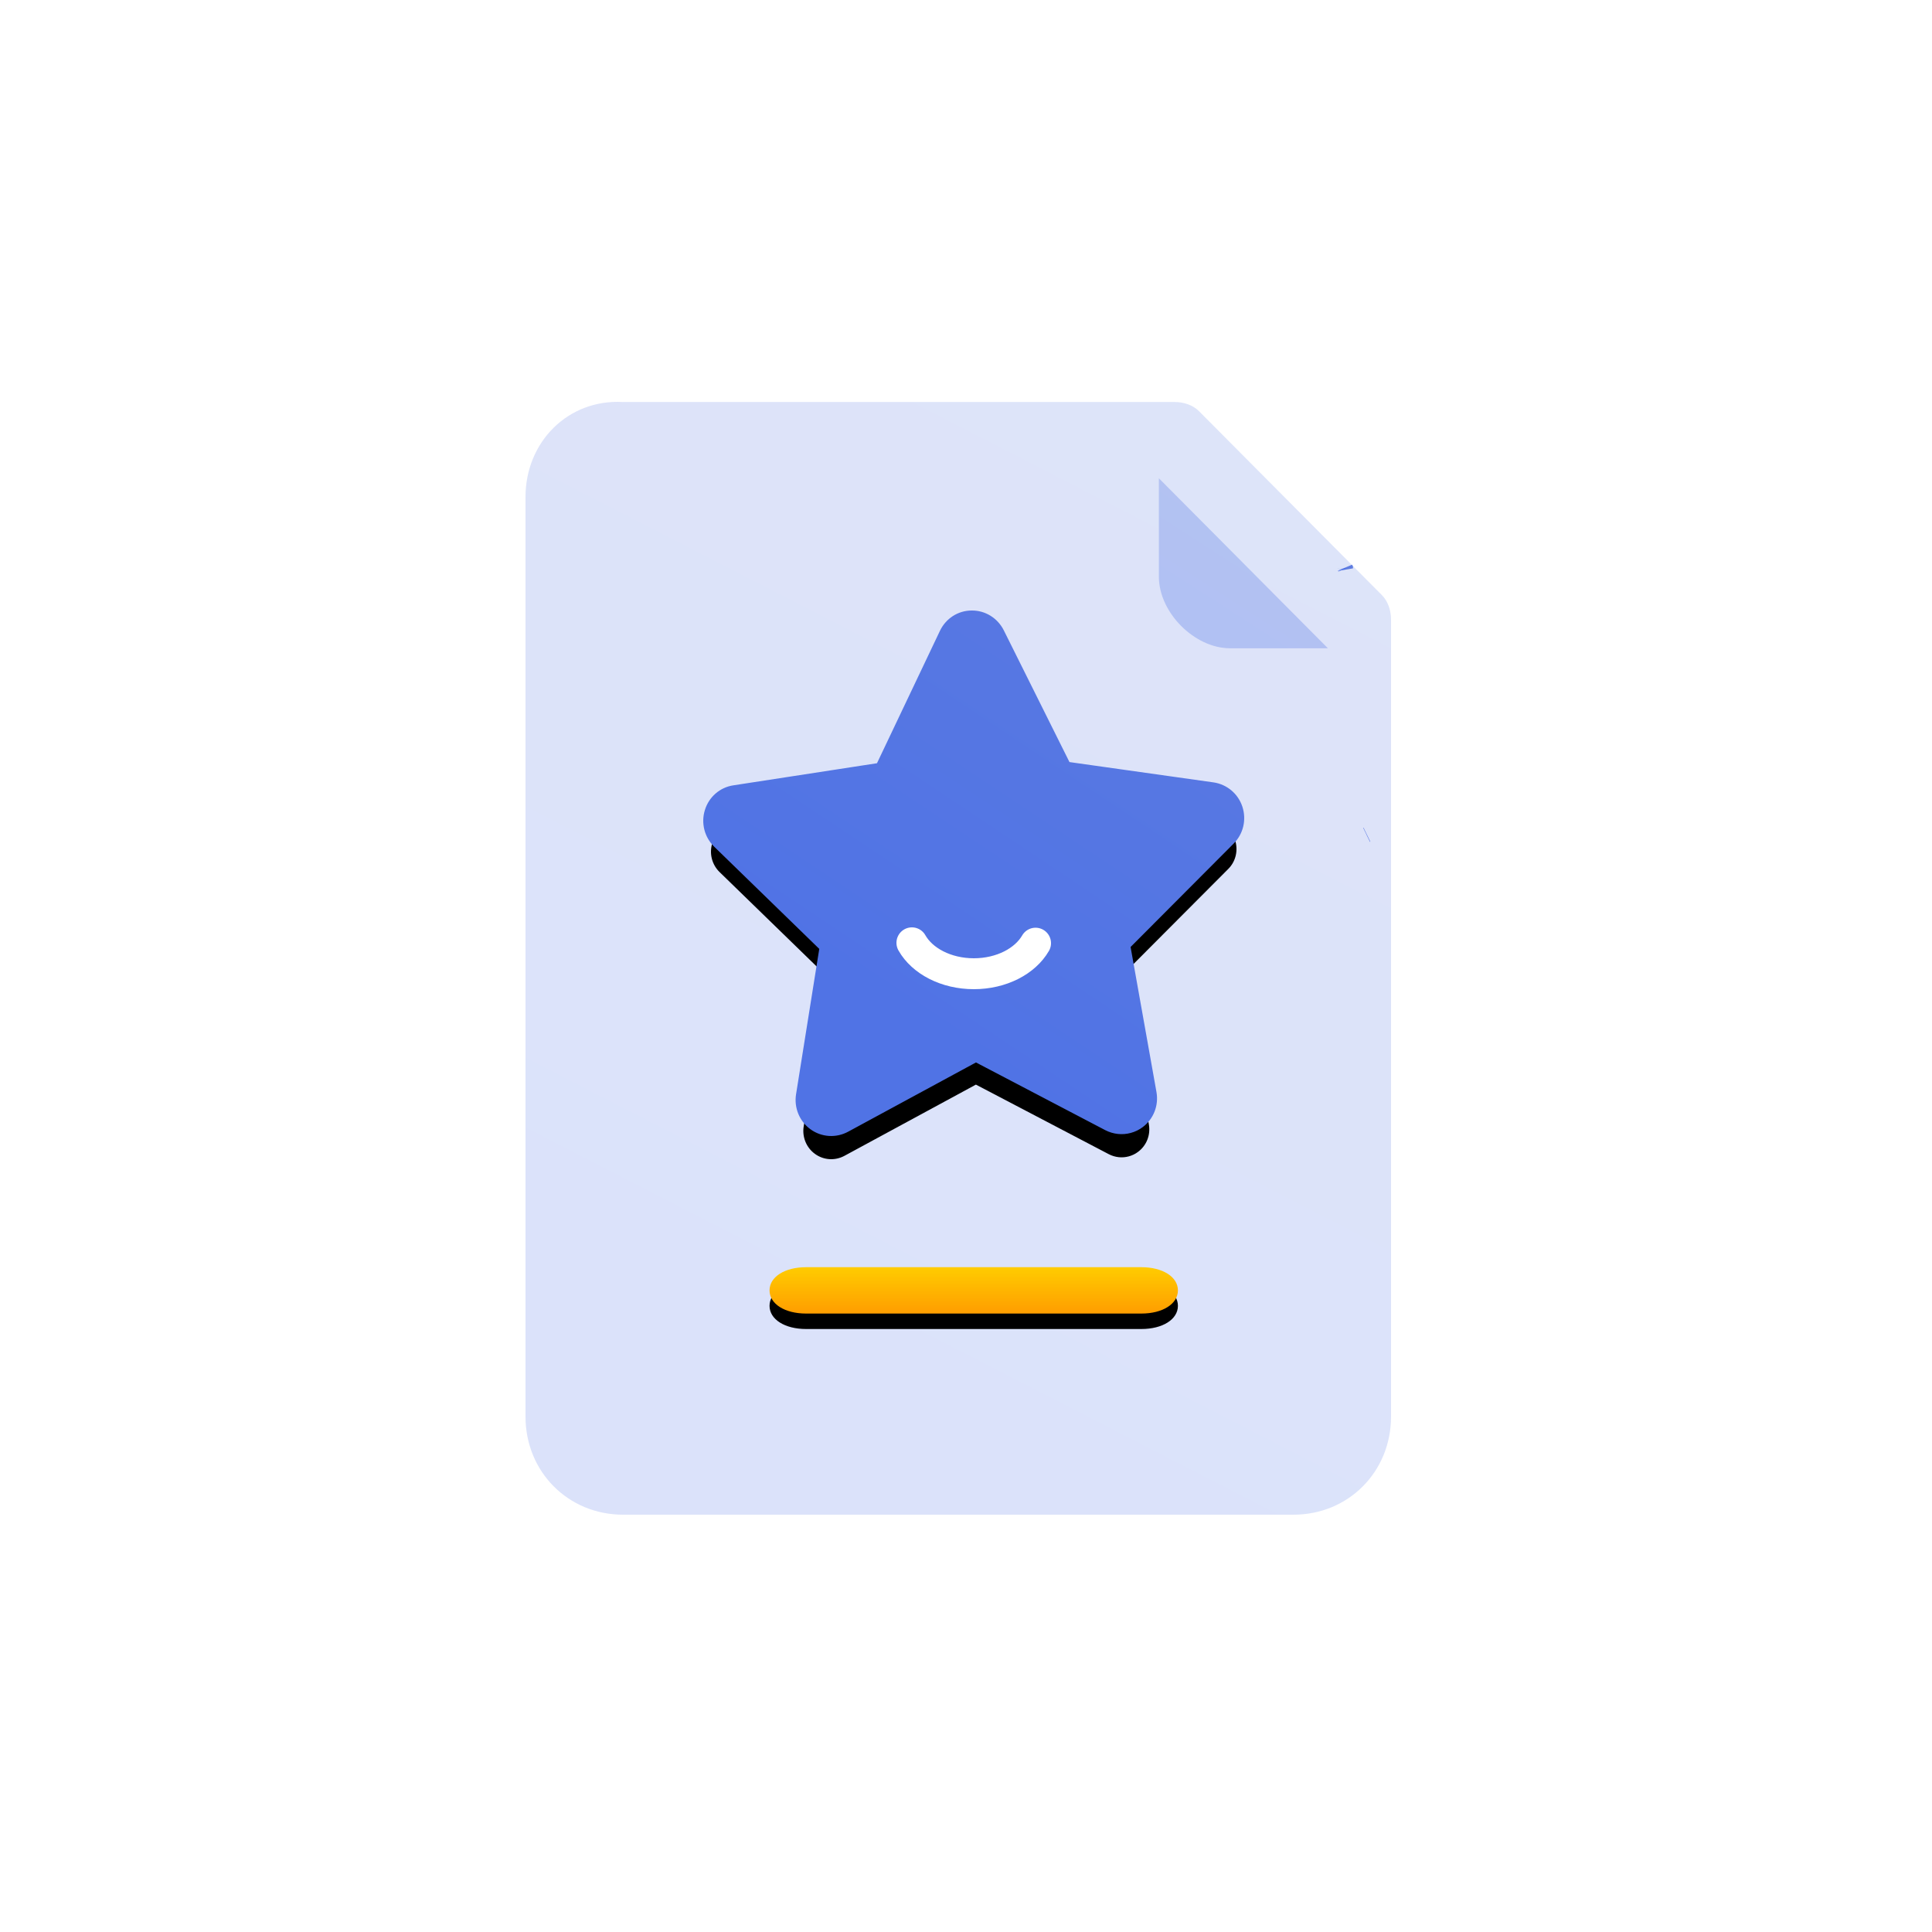<?xml version="1.0" encoding="UTF-8"?>
<svg width="125px" height="125px" viewBox="0 0 125 125" version="1.1" xmlns="http://www.w3.org/2000/svg" xmlns:xlink="http://www.w3.org/1999/xlink">
    <title>Rate 评分</title>
    <defs>
        <linearGradient x1="46.43%" y1="86.839%" x2="97.665%" y2="-43.825%" id="linearGradient-1">
            <stop stop-color="#5073E5" offset="0%"></stop>
            <stop stop-color="#5E7CE0" offset="100%"></stop>
        </linearGradient>
        <linearGradient x1="44.099%" y1="84.704%" x2="128.793%" y2="-38.387%" id="linearGradient-2">
            <stop stop-color="#5073E5" offset="0%"></stop>
            <stop stop-color="#5E7CE0" offset="100%"></stop>
        </linearGradient>
        <linearGradient x1="44.099%" y1="84.704%" x2="128.793%" y2="-38.387%" id="linearGradient-3">
            <stop stop-color="#5073E5" offset="0%"></stop>
            <stop stop-color="#5E7CE0" offset="100%"></stop>
        </linearGradient>
        <path d="M73.028,72.818 C72.604,72.933 72.144,72.886 71.739,72.676 L63.141,68.174 L54.628,72.786 C54.022,73.109 53.289,73.065 52.733,72.66 C52.172,72.257 51.889,71.566 51.998,70.881 L53.541,61.215 L46.557,54.423 C46.063,53.943 45.876,53.22 46.084,52.556 C46.286,51.893 46.843,51.406 47.525,51.305 L57.078,49.835 L61.268,41.024 C61.568,40.4 62.182,39.998 62.875,40 C63.56,39.992 64.187,40.384 64.499,41.008 L68.864,49.764 L78.444,51.115 C79.123,51.215 79.69,51.687 79.907,52.349 C80.124,53.011 79.956,53.735 79.468,54.221 L72.611,61.101 L74.33,70.737 C74.454,71.424 74.185,72.116 73.63,72.526 C73.452,72.662 73.245,72.76 73.028,72.818 L73.028,72.818 Z" id="path-4"></path>
        <filter x="-13.2%" y="-7.6%" width="126.5%" height="127.3%" filterUnits="objectBoundingBox" id="filter-5">
            <feMorphology radius="0.5" operator="dilate" in="SourceAlpha" result="shadowSpreadOuter1"></feMorphology>
            <feOffset dx="0" dy="2" in="shadowSpreadOuter1" result="shadowOffsetOuter1"></feOffset>
            <feGaussianBlur stdDeviation="1" in="shadowOffsetOuter1" result="shadowBlurOuter1"></feGaussianBlur>
            <feComposite in="shadowBlurOuter1" in2="SourceAlpha" operator="out" result="shadowBlurOuter1"></feComposite>
            <feColorMatrix values="0 0 0 0 0.369   0 0 0 0 0.486   0 0 0 0 0.878  0 0 0 0.652 0" type="matrix" in="shadowBlurOuter1"></feColorMatrix>
        </filter>
        <linearGradient x1="44.166%" y1="86.839%" x2="127.892%" y2="-43.825%" id="linearGradient-6">
            <stop stop-color="#5073E5" offset="0%"></stop>
            <stop stop-color="#5E7CE0" offset="100%"></stop>
        </linearGradient>
        <linearGradient x1="50%" y1="0%" x2="50%" y2="100%" id="linearGradient-7">
            <stop stop-color="#FFCC00" offset="0%"></stop>
            <stop stop-color="#FF9D00" offset="100%"></stop>
        </linearGradient>
        <path d="M73.845,81.987 L52.155,81.987 C50.775,81.987 49.789,82.612 49.789,83.487 C49.789,84.362 50.775,84.987 52.155,84.987 L73.845,84.987 C75.225,84.987 76.211,84.362 76.211,83.487 C76.211,82.612 75.225,81.987 73.845,81.987 Z" id="path-8"></path>
        <filter x="-13.2%" y="-83.3%" width="126.5%" height="333.3%" filterUnits="objectBoundingBox" id="filter-9">
            <feOffset dx="0" dy="1" in="SourceAlpha" result="shadowOffsetOuter1"></feOffset>
            <feGaussianBlur stdDeviation="1" in="shadowOffsetOuter1" result="shadowBlurOuter1"></feGaussianBlur>
            <feColorMatrix values="0 0 0 0 0.662   0 0 0 0 0.325   0 0 0 0 0.005  0 0 0 0.5 0" type="matrix" in="shadowBlurOuter1"></feColorMatrix>
        </filter>
        <linearGradient x1="44.099%" y1="86.461%" x2="128.793%" y2="-42.864%" id="linearGradient-10">
            <stop stop-color="#5073E5" offset="0%"></stop>
            <stop stop-color="#5E7CE0" offset="100%"></stop>
        </linearGradient>
        <linearGradient x1="44.099%" y1="86.461%" x2="128.793%" y2="-42.864%" id="linearGradient-11">
            <stop stop-color="#5073E5" offset="0%"></stop>
            <stop stop-color="#5E7CE0" offset="100%"></stop>
        </linearGradient>
    </defs>
    <g id="组件总览" stroke="none" stroke-width="1" fill="none" fill-rule="evenodd">
        <g id="-TinyUI-Ng-组件总览-2" transform="translate(-1873, -1350)">
            <g id="Rate-评分" transform="translate(1873, 1350)">
                <g id="编组"></g>
                <path d="M90,40.091 C90,39.496 89.803,38.901 89.408,38.504 L77.577,26.605 C77.183,26.208 76.592,26.01 76,26.01 L40.31,26.01 C36.761,25.812 34,28.588 34,32.158 L34,91.654 C34,95.224 36.761,98 40.31,98 L83.69,98 C87.239,98 90,95.224 90,91.654 L90,40.091 Z" id="路径" fill="url(#linearGradient-1)" opacity="0.204"></path>
                <g id="形状">
                    <use fill="black" fill-opacity="1" filter="url(#filter-5)" xlink:href="#path-4"></use>
                    <use stroke="url(#linearGradient-3)" stroke-width="1" fill="url(#linearGradient-2)" fill-rule="evenodd" xlink:href="#path-4"></use>
                </g>
                <path d="M59,61 C59.665,62.176 61.209,63 63.007,63 C64.793,63 66.328,62.187 67,61.023" id="路径" stroke="#FFFFFF" stroke-width="2" stroke-linecap="round" stroke-linejoin="round" fill-rule="nonzero"></path>
                <path d="M74.979,30.943 L85.915,41.943 L79.584,41.943 C77.281,41.943 74.979,39.627 74.979,37.311 L74.979,30.943 Z" id="路径" fill="url(#linearGradient-6)" opacity="0.304"></path>
                <g id="形状">
                    <use fill="black" fill-opacity="1" filter="url(#filter-9)" xlink:href="#path-8"></use>
                    <use fill="url(#linearGradient-7)" fill-rule="evenodd" xlink:href="#path-8"></use>
                </g>
                <path d="M88.44,54.004 L88.417,54.015 L88.44,54.004 Z" id="路径" stroke="url(#linearGradient-11)" fill="url(#linearGradient-10)"></path>
                <polygon id="路径" stroke="url(#linearGradient-11)" fill="url(#linearGradient-10)" points="87.031 36.757 87.037 36.774 87.037 36.769"></polygon>
            </g>
        </g>
    </g>
</svg>